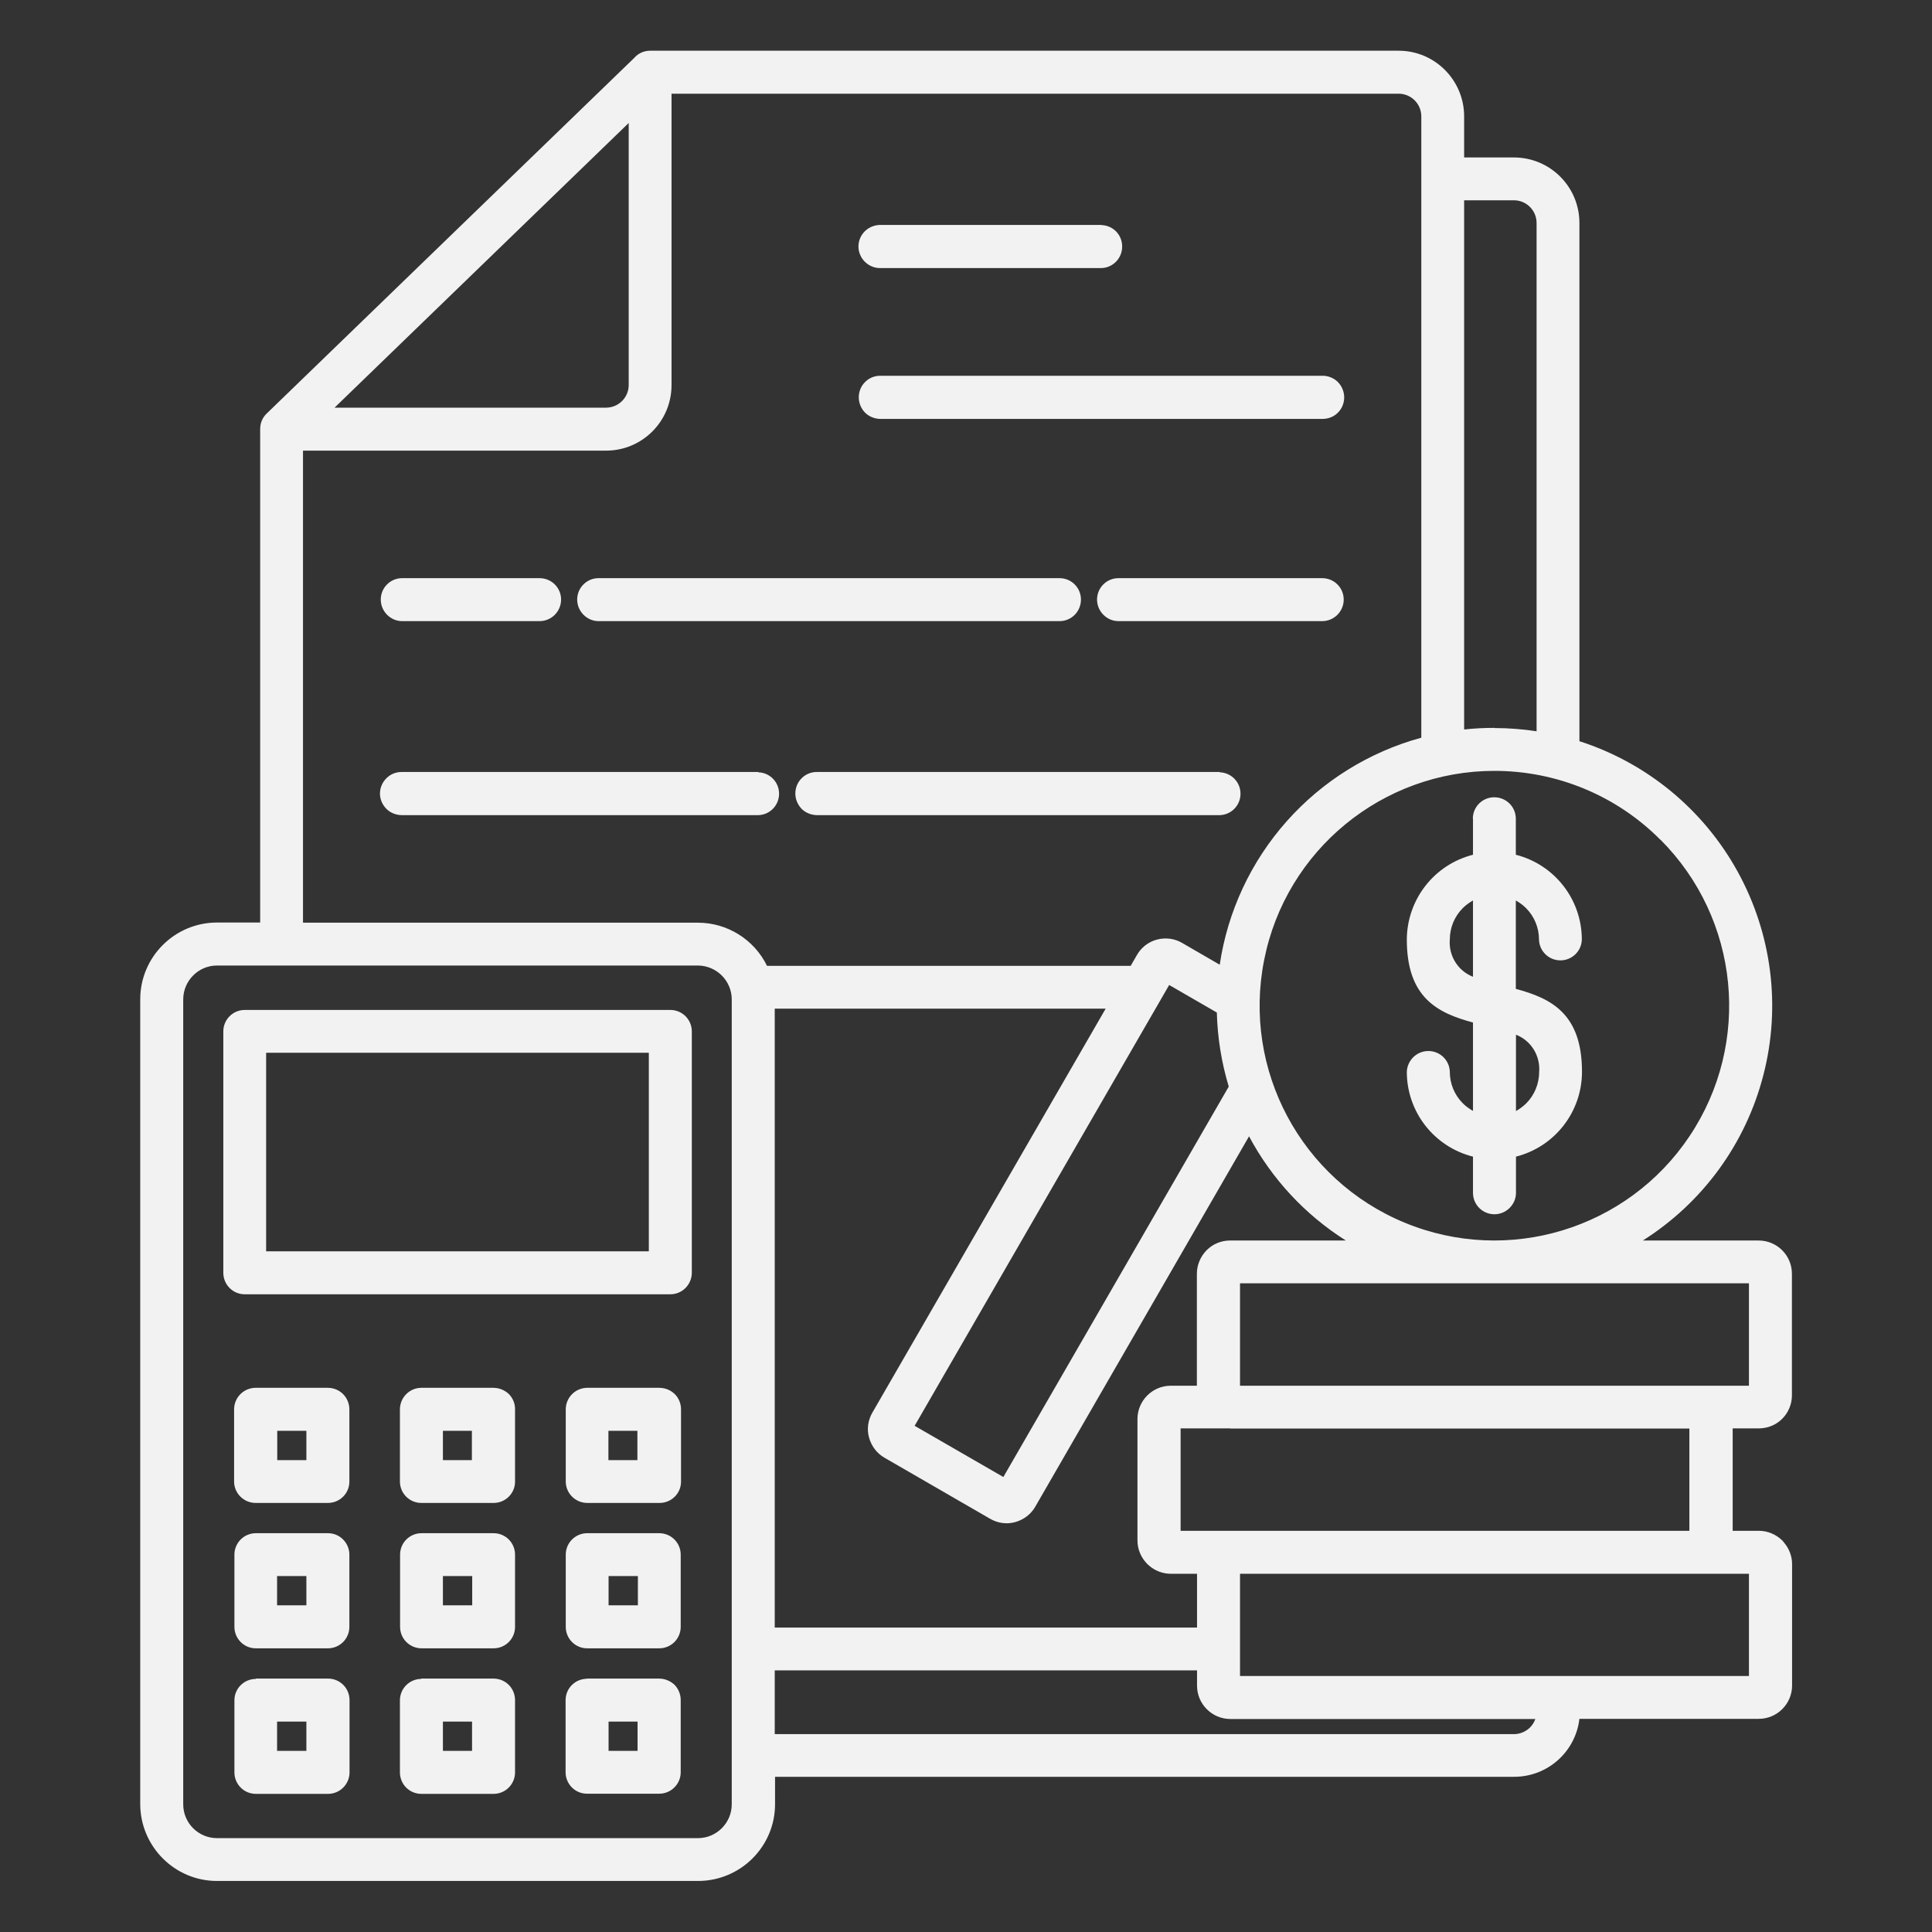 <svg viewBox="0 0 1200 1200" version="1.1" xmlns="http://www.w3.org/2000/svg" id="Layer_1">
  
  <rect x="0" y="0" width="1200" height="1200" fill="#333333" stroke="none"/>
  
  <defs>
    <style>
      .st0 {
        fill: #f2f2f2;
        fill-rule: evenodd;
      }
    </style>
  </defs>
  <path d="M433.5,599.7H134.8c-11.6,0-21,9.5-21,21.1v499.9c0,11.6,9.4,21,21,21h298.7c11.6,0,21-9.5,21-21v-499.9c0-11.6-9.4-21-21-21.1ZM686.9,626.5h-205.7v384.4h262.3v-33.4h-16.3c-4.9,0-9.7-1.8-13.4-5-.4-.3-.8-.7-1.2-1.1-3.9-3.9-6.1-9.1-6.1-14.6v-75.4c0-11.4,9.3-20.7,20.7-20.7h16.2v-69.5h0c0-5.5,2.2-10.7,6-14.6,3.8-3.9,9.1-6.1,14.6-6.1h71.9c-25.3-16-46-38.3-60.1-64.7l-132.7,229.9c-2.7,4.8-7.2,8.2-12.5,9.7s-10.9.7-15.7-2.1l-65.4-37.8h0c-4.8-2.7-8.2-7.2-9.7-12.5-1.5-5.3-.7-10.9,2.1-15.7l144.9-250.9ZM476.4,599.9c-8-16.4-24.7-26.8-42.9-26.8h-245.3v-293.2h188.2c22.5,0,40.7-18.2,40.7-40.7V58.2h451.6c7.8,0,14.1,6.3,14.1,14.1v385.9c-32.3,8.8-61.4,26.9-83.6,51.9s-36.7,56-41.6,89.1l-23.3-13.5c-4.7-2.8-10.4-3.5-15.7-2.1-5.3,1.4-9.8,4.9-12.5,9.7l-3.8,6.6h-225.9ZM757.6,479.5h-249.9c-3.6-.1-7.1,1.2-9.7,3.8-2.6,2.5-4,6-4,9.6s1.5,7,4,9.6c2.6,2.5,6.1,3.8,9.7,3.8h249.9c7.2-.2,12.9-6.1,12.9-13.3s-5.7-13.1-12.9-13.3h0ZM471,479.5h-221.2c-3.6-.1-7.1,1.2-9.7,3.8-2.6,2.5-4.1,6-4.1,9.6s1.5,7,4.1,9.6c2.6,2.5,6,3.8,9.7,3.8h221.2c7.2-.2,12.9-6.1,12.9-13.3s-5.7-13.1-12.9-13.3h0ZM821.2,359.1h-126.5c-7.4,0-13.3,6-13.3,13.3s6,13.4,13.3,13.4h126.5c7.4,0,13.4-6,13.4-13.4s-6-13.3-13.4-13.3ZM658,359.1h-286.2c-7.4,0-13.3,6-13.3,13.3s6,13.4,13.3,13.4h286.3c7.4,0,13.3-6,13.3-13.4s-6-13.3-13.3-13.3h0ZM335.1,359.1h-85.3c-7.4,0-13.3,6-13.3,13.3s6,13.4,13.3,13.4h85.3c7.4,0,13.4-6,13.4-13.4s-6-13.3-13.4-13.3ZM821.2,233.4h-274.1,0c-3.6-.1-7.1,1.2-9.7,3.8-2.6,2.5-4,6-4,9.6s1.5,7.1,4,9.6c2.6,2.5,6.1,3.8,9.7,3.8h274.1,0c3.6,0,7.1-1.2,9.7-3.8,2.6-2.5,4-6,4-9.6s-1.5-7.1-4-9.6c-2.6-2.5-6.1-3.9-9.7-3.8ZM755.8,628.9c.4,15.6,2.9,31.1,7.4,46l-140,242.5-55.1-31.8,158.1-273.8,29.6,17.1ZM928.2,452.2c8.8,0,17.6.7,26.2,2V138.5c0-7.8-6.3-14.1-14.1-14.1h-30.9v328.7c6.2-.7,12.5-1,18.8-1h0ZM981.1,460.4c41.9,13.5,77,42.5,98.2,81,21.2,38.5,27,83.6,16,126.2-10.9,42.6-37.7,79.4-74.9,102.9h71.9c11.4,0,20.7,9.2,20.7,20.7v75.5h0c0,5.4-2.2,10.7-6,14.5-3.9,3.9-9.1,6-14.6,6h-16.2v63.6h16.2c5.5,0,10.7,2.2,14.6,6,.4.4.7.8,1,1.2,3.2,3.7,5.1,8.5,5.1,13.4v75.5c0,11.4-9.3,20.7-20.7,20.7h-111.4c-2.4,20.5-19.8,36-40.5,36h-459.1v17c0,26.3-21.4,47.6-47.7,47.7H134.8c-26.3,0-47.6-21.4-47.7-47.7v-499.9c0-26.3,21.4-47.7,47.7-47.7h26.8v-306.6c0-3.6,1.4-7,4-9.5L393.9,36c2.5-2.9,6.1-4.5,9.9-4.5h464.9c22.5,0,40.7,18.3,40.7,40.8v25.5h30.9c22.5,0,40.7,18.2,40.7,40.7v321.9ZM1031.3,521.5h0c49.2,49.2,56.8,126.3,18.1,184.2-38.6,57.8-112.8,80.3-177,53.7-64.3-26.6-100.8-95-87.2-163.2,13.5-68.2,73.5-117.4,143-117.4,38.7,0,75.8,15.3,103.1,42.8h0ZM914.9,508.4v22.5c-24.1,6.1-41,27.8-41.1,52.7,0,36.2,19.2,45.6,41.1,51.5v54.9c-2.3-1.3-4.5-2.9-6.3-4.7-5.2-5.2-8.1-12.2-8.1-19.6-.2-7.2-6.1-12.9-13.3-12.9s-13.1,5.7-13.4,12.9c0,24.9,16.9,46.6,41.1,52.7v22.5c0,7.4,6,13.3,13.3,13.3s13.4-6,13.4-13.3v-22.5c24.1-6.1,41-27.8,41-52.7,0-36.2-19.2-45.6-41.1-51.5v-54.9c2.3,1.3,4.5,2.9,6.3,4.7,5.2,5.2,8.1,12.2,8.1,19.6.2,7.2,6.1,12.9,13.3,12.9s13.1-5.7,13.3-12.9c0-24.9-16.9-46.6-41-52.7v-22.4c0-7.4-6-13.3-13.4-13.3s-13.3,6-13.3,13.3h0ZM941.6,642.6v47.5c2.3-1.3,4.4-2.9,6.3-4.7,5.2-5.2,8.1-12.3,8.1-19.6.8-10-5-19.5-14.4-23.1h0ZM914.9,606.7v-47.4c-2.3,1.3-4.5,2.9-6.3,4.7-5.2,5.2-8.1,12.2-8.1,19.6-.8,10,5,19.4,14.4,23.1h0ZM953.7,1067.7h-189.5c-11.4,0-20.7-9.3-20.7-20.7v-9.5h-262.3v39.6h459.1c3.8,0,7.3-1.5,10-4.1,1.5-1.5,2.6-3.3,3.3-5.2h0ZM770.2,977.5h316.1s0,63.5,0,63.5h-316.1v-63.6h0ZM764.2,887.3h285.1s0,63.5,0,63.5h-316v-63.6h30.9ZM1086.3,860.7h-316.1v-63.6h316.1v63.6ZM684.1,139.7h-137.1c-3.6,0-7.1,1.3-9.7,3.8-2.6,2.5-4.1,6-4.1,9.6s1.5,7.1,4.1,9.6c2.6,2.5,6,3.9,9.7,3.8h137.1c7.2-.2,12.9-6.1,12.9-13.4s-5.7-13.1-12.9-13.3h0ZM190.3,1069.3v18.2h-18.2v-18.2h18.2ZM158.8,1042.6h44.9c3.6,0,7,1.4,9.5,3.9,2.5,2.5,3.9,5.9,3.9,9.5v44.9c0,7.3-6,13.3-13.3,13.3h-44.9c-3.6,0-6.9-1.4-9.4-3.9-2.5-2.5-3.9-5.9-3.9-9.4v-44.8c0-7.4,6-13.3,13.4-13.3h0ZM293.2,1069.3v18.2h-18.1v-18.2h18.1ZM261.6,1042.6h44.9c3.6,0,7,1.4,9.5,3.9,2.5,2.5,3.9,5.9,3.9,9.5v44.9c0,7.3-6,13.3-13.3,13.3h-44.9c-7.4,0-13.3-6-13.3-13.3v-44.8c0-7.4,6-13.3,13.3-13.3h-.1ZM396,1069.3v18.2h-18v-18.2h18ZM364.4,1042.6h44.9c3.6,0,7,1.4,9.6,3.8,2.5,2.5,3.9,6,3.9,9.5v44.9c0,7.3-6,13.3-13.3,13.3h-44.9c-3.6,0-6.9-1.4-9.4-3.9-2.5-2.5-3.9-5.9-3.9-9.4v-44.8c0-7.4,6-13.3,13.4-13.3h-.2ZM190.3,978.9v18.2h-18.2s0-18.2,0-18.2h18.2ZM158.8,952.3h44.9c3.6,0,6.9,1.4,9.4,3.9,2.5,2.5,3.9,5.9,3.9,9.4v44.9c0,3.5-1.4,6.9-3.9,9.4-2.5,2.5-5.9,3.9-9.4,3.9h-44.8c-3.6,0-6.9-1.4-9.4-3.9-2.5-2.5-3.9-5.9-3.9-9.4v-44.9c0-3.5,1.4-6.9,3.9-9.4,2.5-2.5,5.9-3.9,9.4-3.9h0ZM293.3,978.9v18.2h-18.2s0-18.2,0-18.2h18.2ZM261.7,952.3h44.9c7.4,0,13.3,6,13.3,13.3v44.9c0,7.4-6,13.3-13.3,13.3h-44.8c-3.5,0-6.9-1.4-9.4-3.9s-3.9-5.9-3.9-9.4v-44.9c0-7.4,6-13.3,13.3-13.3h0ZM396.2,978.9v18.2h-18.2s0-18.2,0-18.2h18.2ZM364.6,952.3h44.9c3.5,0,6.9,1.4,9.4,3.9,2.5,2.5,3.9,5.9,3.9,9.4v44.9c0,3.5-1.4,6.9-3.9,9.4-2.5,2.5-5.9,3.9-9.4,3.9h-44.8c-3.6,0-6.9-1.4-9.4-3.9-2.5-2.5-3.9-5.9-3.9-9.4v-44.9c0-3.5,1.4-6.9,3.9-9.4,2.5-2.5,5.9-3.9,9.4-3.9h0ZM190.3,888.7v18.2h-18.1v-18.2h18.1ZM158.7,862h44.9c3.6,0,7,1.4,9.5,3.9s3.9,6,3.9,9.5v44.9h0c0,7.3-6,13.2-13.3,13.2h-44.9c-7.4,0-13.4-6-13.4-13.3v-44.8c0-7.4,6-13.4,13.4-13.4h-.2ZM293.1,888.7v18.2h-18v-18.2h18ZM261.5,862h44.9c3.6,0,7,1.4,9.6,3.8,2.5,2.5,4,6,3.9,9.6v44.9h0c0,7.3-6,13.2-13.3,13.2h-44.9c-7.4,0-13.3-6-13.3-13.3v-44.8c0-7.4,6-13.4,13.3-13.4h-.2ZM395.9,888.7v18.2h-18v-18.2h18ZM364.4,862h45c3.6,0,7,1.3,9.6,3.8,2.6,2.5,4,6,4,9.6v44.9h0c0,7.3-6,13.2-13.3,13.2h-44.9c-7.4,0-13.4-6-13.4-13.3v-44.8c0-7.4,6-13.4,13.4-13.4h-.3ZM403,653.9v123.3h-237.7v-123.3h237.7ZM152.1,627.3h264.3c3.5,0,6.9,1.4,9.4,3.9,2.5,2.5,3.9,5.9,3.9,9.4v149.9c0,7.4-6,13.4-13.3,13.4H152c-7.4,0-13.3-6-13.3-13.4v-149.9c0-3.5,1.4-6.9,3.9-9.4,2.5-2.5,5.9-3.9,9.4-3.9h0ZM390.6,76.3l-182.8,176.9h168.6c7.8,0,14.1-6.3,14.1-14.1V76.3Z" class="st0"></path>
</svg>